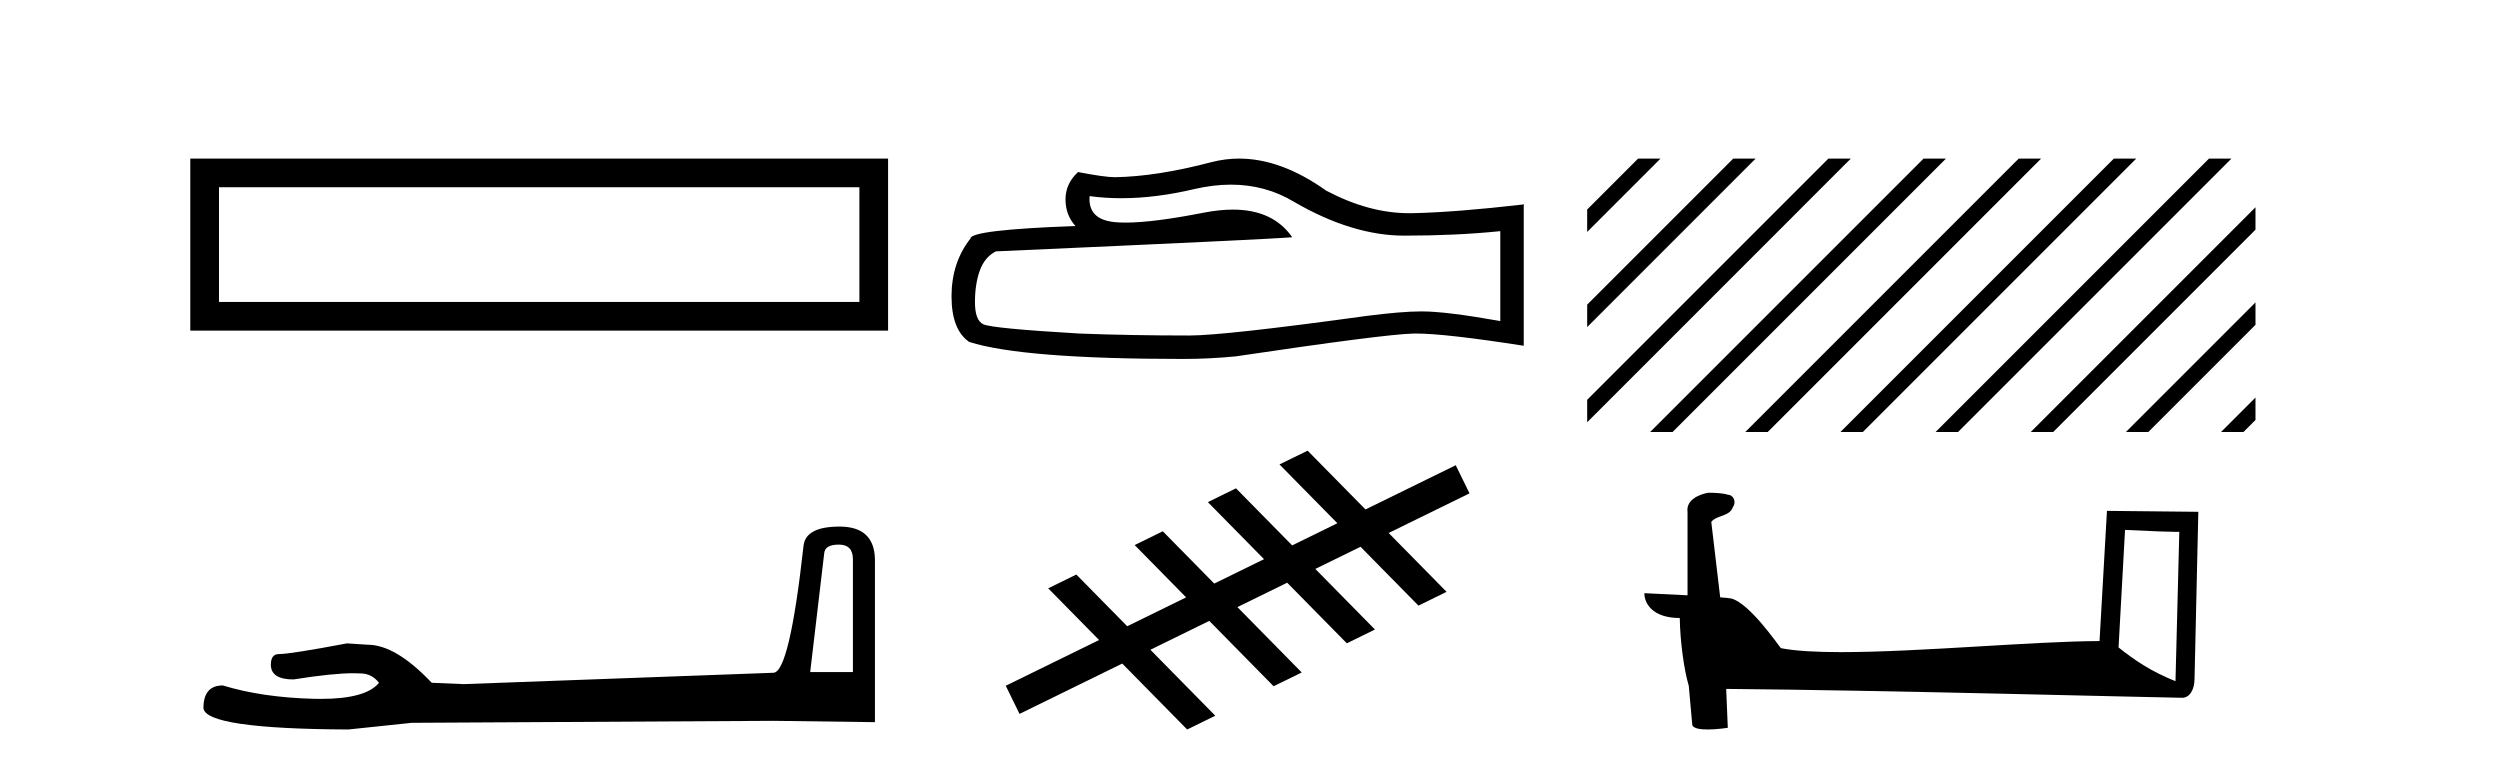 <?xml version='1.0' encoding='UTF-8' standalone='yes'?><svg xmlns='http://www.w3.org/2000/svg' xmlns:xlink='http://www.w3.org/1999/xlink' width='133.0' height='41.0' ><path d='M 10.124 8.437 L 10.124 17.589 L 47.246 17.589 L 47.246 8.437 L 10.124 8.437 M 45.72 9.961 L 45.72 16.063 L 11.65 16.063 L 11.65 9.961 L 45.72 9.961 Z' style='fill:#000000;stroke:none' /><path d='M 44.629 28.973 Q 45.375 28.973 45.375 29.754 L 45.375 35.755 L 43.102 35.755 L 43.848 29.435 Q 43.884 28.973 44.629 28.973 ZM 44.665 28.014 Q 42.854 28.014 42.747 29.044 Q 42.002 35.755 41.149 35.791 L 24.672 36.395 L 22.968 36.324 Q 21.05 34.299 19.559 34.299 Q 19.026 34.264 18.458 34.228 Q 15.44 34.797 14.836 34.797 Q 14.41 34.797 14.41 35.365 Q 14.41 36.146 15.617 36.146 Q 17.691 35.816 18.798 35.816 Q 18.999 35.816 19.168 35.826 Q 19.772 35.826 20.163 36.324 Q 19.47 37.181 17.063 37.181 Q 16.878 37.181 16.683 37.176 Q 13.948 37.105 11.853 36.466 Q 10.823 36.466 10.823 37.673 Q 10.93 38.774 18.529 38.809 L 21.903 38.454 L 41.149 38.348 L 46.547 38.419 L 46.547 29.754 Q 46.511 28.014 44.665 28.014 Z' style='fill:#000000;stroke:none' /><path d='M 65.485 9.823 Q 67.329 9.823 68.849 10.742 Q 71.941 12.536 74.708 12.536 Q 77.493 12.536 79.816 12.297 L 79.816 17.08 Q 76.929 16.567 75.648 16.567 L 75.613 16.567 Q 74.571 16.567 72.709 16.806 Q 65.142 17.849 63.279 17.849 Q 60.187 17.849 57.454 17.746 Q 52.773 17.473 52.312 17.251 Q 51.868 17.046 51.868 16.072 Q 51.868 15.115 52.124 14.398 Q 52.38 13.68 52.978 13.373 Q 67.602 12.724 68.746 12.621 Q 67.727 11.151 65.589 11.151 Q 64.894 11.151 64.082 11.306 Q 61.359 11.842 59.882 11.842 Q 59.572 11.842 59.316 11.818 Q 57.864 11.682 57.967 10.434 L 57.967 10.434 Q 58.782 10.545 59.651 10.545 Q 61.476 10.545 63.536 10.059 Q 64.552 9.823 65.485 9.823 ZM 65.92 8.437 Q 65.18 8.437 64.458 8.624 Q 61.537 9.392 59.316 9.427 Q 58.77 9.427 57.352 9.153 Q 56.685 9.768 56.685 10.605 Q 56.685 11.442 57.215 12.023 Q 51.629 12.228 51.629 12.689 Q 50.621 13.971 50.621 15.764 Q 50.621 17.541 51.56 18.19 Q 54.396 19.096 62.955 19.096 Q 64.322 19.096 65.739 18.959 Q 73.666 17.78 75.186 17.746 Q 75.258 17.744 75.336 17.744 Q 76.898 17.744 81.063 18.395 L 81.063 10.844 L 81.029 10.879 Q 77.458 11.289 75.204 11.34 Q 75.088 11.343 74.972 11.343 Q 72.826 11.343 70.557 10.144 Q 68.156 8.437 65.92 8.437 Z' style='fill:#000000;stroke:none' /><path d='M 69.565 23.975 L 68.069 24.708 L 71.148 27.836 L 68.743 29.015 L 68.743 29.015 L 65.755 25.979 L 64.258 26.713 L 67.246 29.748 L 67.246 29.748 L 64.598 31.046 L 64.598 31.046 L 61.86 28.264 L 60.364 28.997 L 63.102 31.78 L 63.102 31.78 L 59.968 33.316 L 59.968 33.316 L 59.968 33.316 L 59.968 33.316 L 59.968 33.316 L 59.968 33.316 L 57.261 30.565 L 55.765 31.299 L 58.471 34.049 L 53.506 36.482 L 54.239 37.979 L 59.703 35.301 L 59.703 35.301 L 63.157 38.809 L 64.653 38.076 L 61.2 34.567 L 61.2 34.567 L 64.334 33.031 L 67.755 36.508 L 69.252 35.775 L 65.83 32.298 L 65.83 32.298 L 68.478 31 L 68.478 31 L 71.651 34.224 L 73.147 33.49 L 69.975 30.267 L 69.975 30.267 L 72.38 29.088 L 75.461 32.219 L 76.958 31.485 L 73.876 28.355 L 78.178 26.246 L 77.445 24.75 L 72.644 27.103 L 69.565 23.975 Z' style='fill:#000000;stroke:none' /><path d='M 87.146 8.437 L 84.438 11.145 L 84.438 12.338 L 88.041 8.735 L 88.339 8.437 ZM 92.208 8.437 L 84.438 16.207 L 84.438 17.401 L 93.103 8.735 L 93.401 8.437 ZM 97.27 8.437 L 84.438 21.269 L 84.438 22.463 L 98.165 8.735 L 98.464 8.437 ZM 102.333 8.437 L 88.086 22.684 L 87.788 22.982 L 88.981 22.982 L 103.227 8.735 L 103.526 8.437 ZM 107.395 8.437 L 93.148 22.684 L 92.85 22.982 L 94.043 22.982 L 108.289 8.735 L 108.588 8.437 ZM 112.457 8.437 L 98.21 22.684 L 97.912 22.982 L 99.105 22.982 L 113.352 8.735 L 113.65 8.437 ZM 117.519 8.437 L 103.272 22.684 L 102.974 22.982 L 104.167 22.982 L 118.414 8.735 L 118.712 8.437 ZM 119.992 11.026 L 108.334 22.684 L 108.036 22.982 L 109.229 22.982 L 119.992 12.219 L 119.992 11.026 ZM 119.992 16.088 L 113.396 22.684 L 113.098 22.982 L 114.291 22.982 L 119.992 17.281 L 119.992 16.088 ZM 119.992 21.15 L 118.458 22.684 L 118.16 22.982 L 119.353 22.982 L 119.992 22.343 L 119.992 21.15 Z' style='fill:#000000;stroke:none' /><path d='M 113.052 28.191 C 114.574 28.265 115.415 28.296 115.775 28.296 C 115.849 28.296 115.903 28.294 115.939 28.292 L 115.939 28.292 L 115.736 36.241 C 114.429 35.709 113.624 35.169 112.707 34.445 L 113.052 28.191 ZM 90.952 26.214 C 90.908 26.214 90.877 26.215 90.862 26.216 C 90.359 26.309 89.69 26.615 89.777 27.233 C 89.777 28.712 89.777 30.191 89.777 31.67 C 88.792 31.618 87.779 31.572 87.479 31.557 L 87.479 31.557 C 87.479 32.115 87.93 32.878 89.364 32.878 C 89.38 34.135 89.6 35.675 89.836 36.461 C 89.838 36.46 89.839 36.459 89.84 36.458 L 90.025 38.519 C 90.025 38.747 90.416 38.809 90.842 38.809 C 91.355 38.809 91.919 38.719 91.919 38.719 L 91.833 36.65 L 91.833 36.65 C 99.911 36.713 115.325 37.122 116.09 37.122 C 116.485 37.122 116.749 36.698 116.749 36.108 L 116.951 27.228 L 112.09 27.178 L 111.695 34.105 C 108.173 34.115 102.087 34.693 97.95 34.693 C 96.635 34.693 95.517 34.635 94.741 34.481 C 94.584 34.292 93.065 32.08 92.1 31.84 C 92.024 31.821 91.797 31.8 91.514 31.778 C 91.357 30.44 91.198 29.101 91.04 27.763 C 91.343 27.391 92.014 27.492 92.192 26.976 C 92.375 26.734 92.251 26.329 91.92 26.32 C 91.71 26.236 91.174 26.214 90.952 26.214 Z' style='fill:#000000;stroke:none' /></svg>